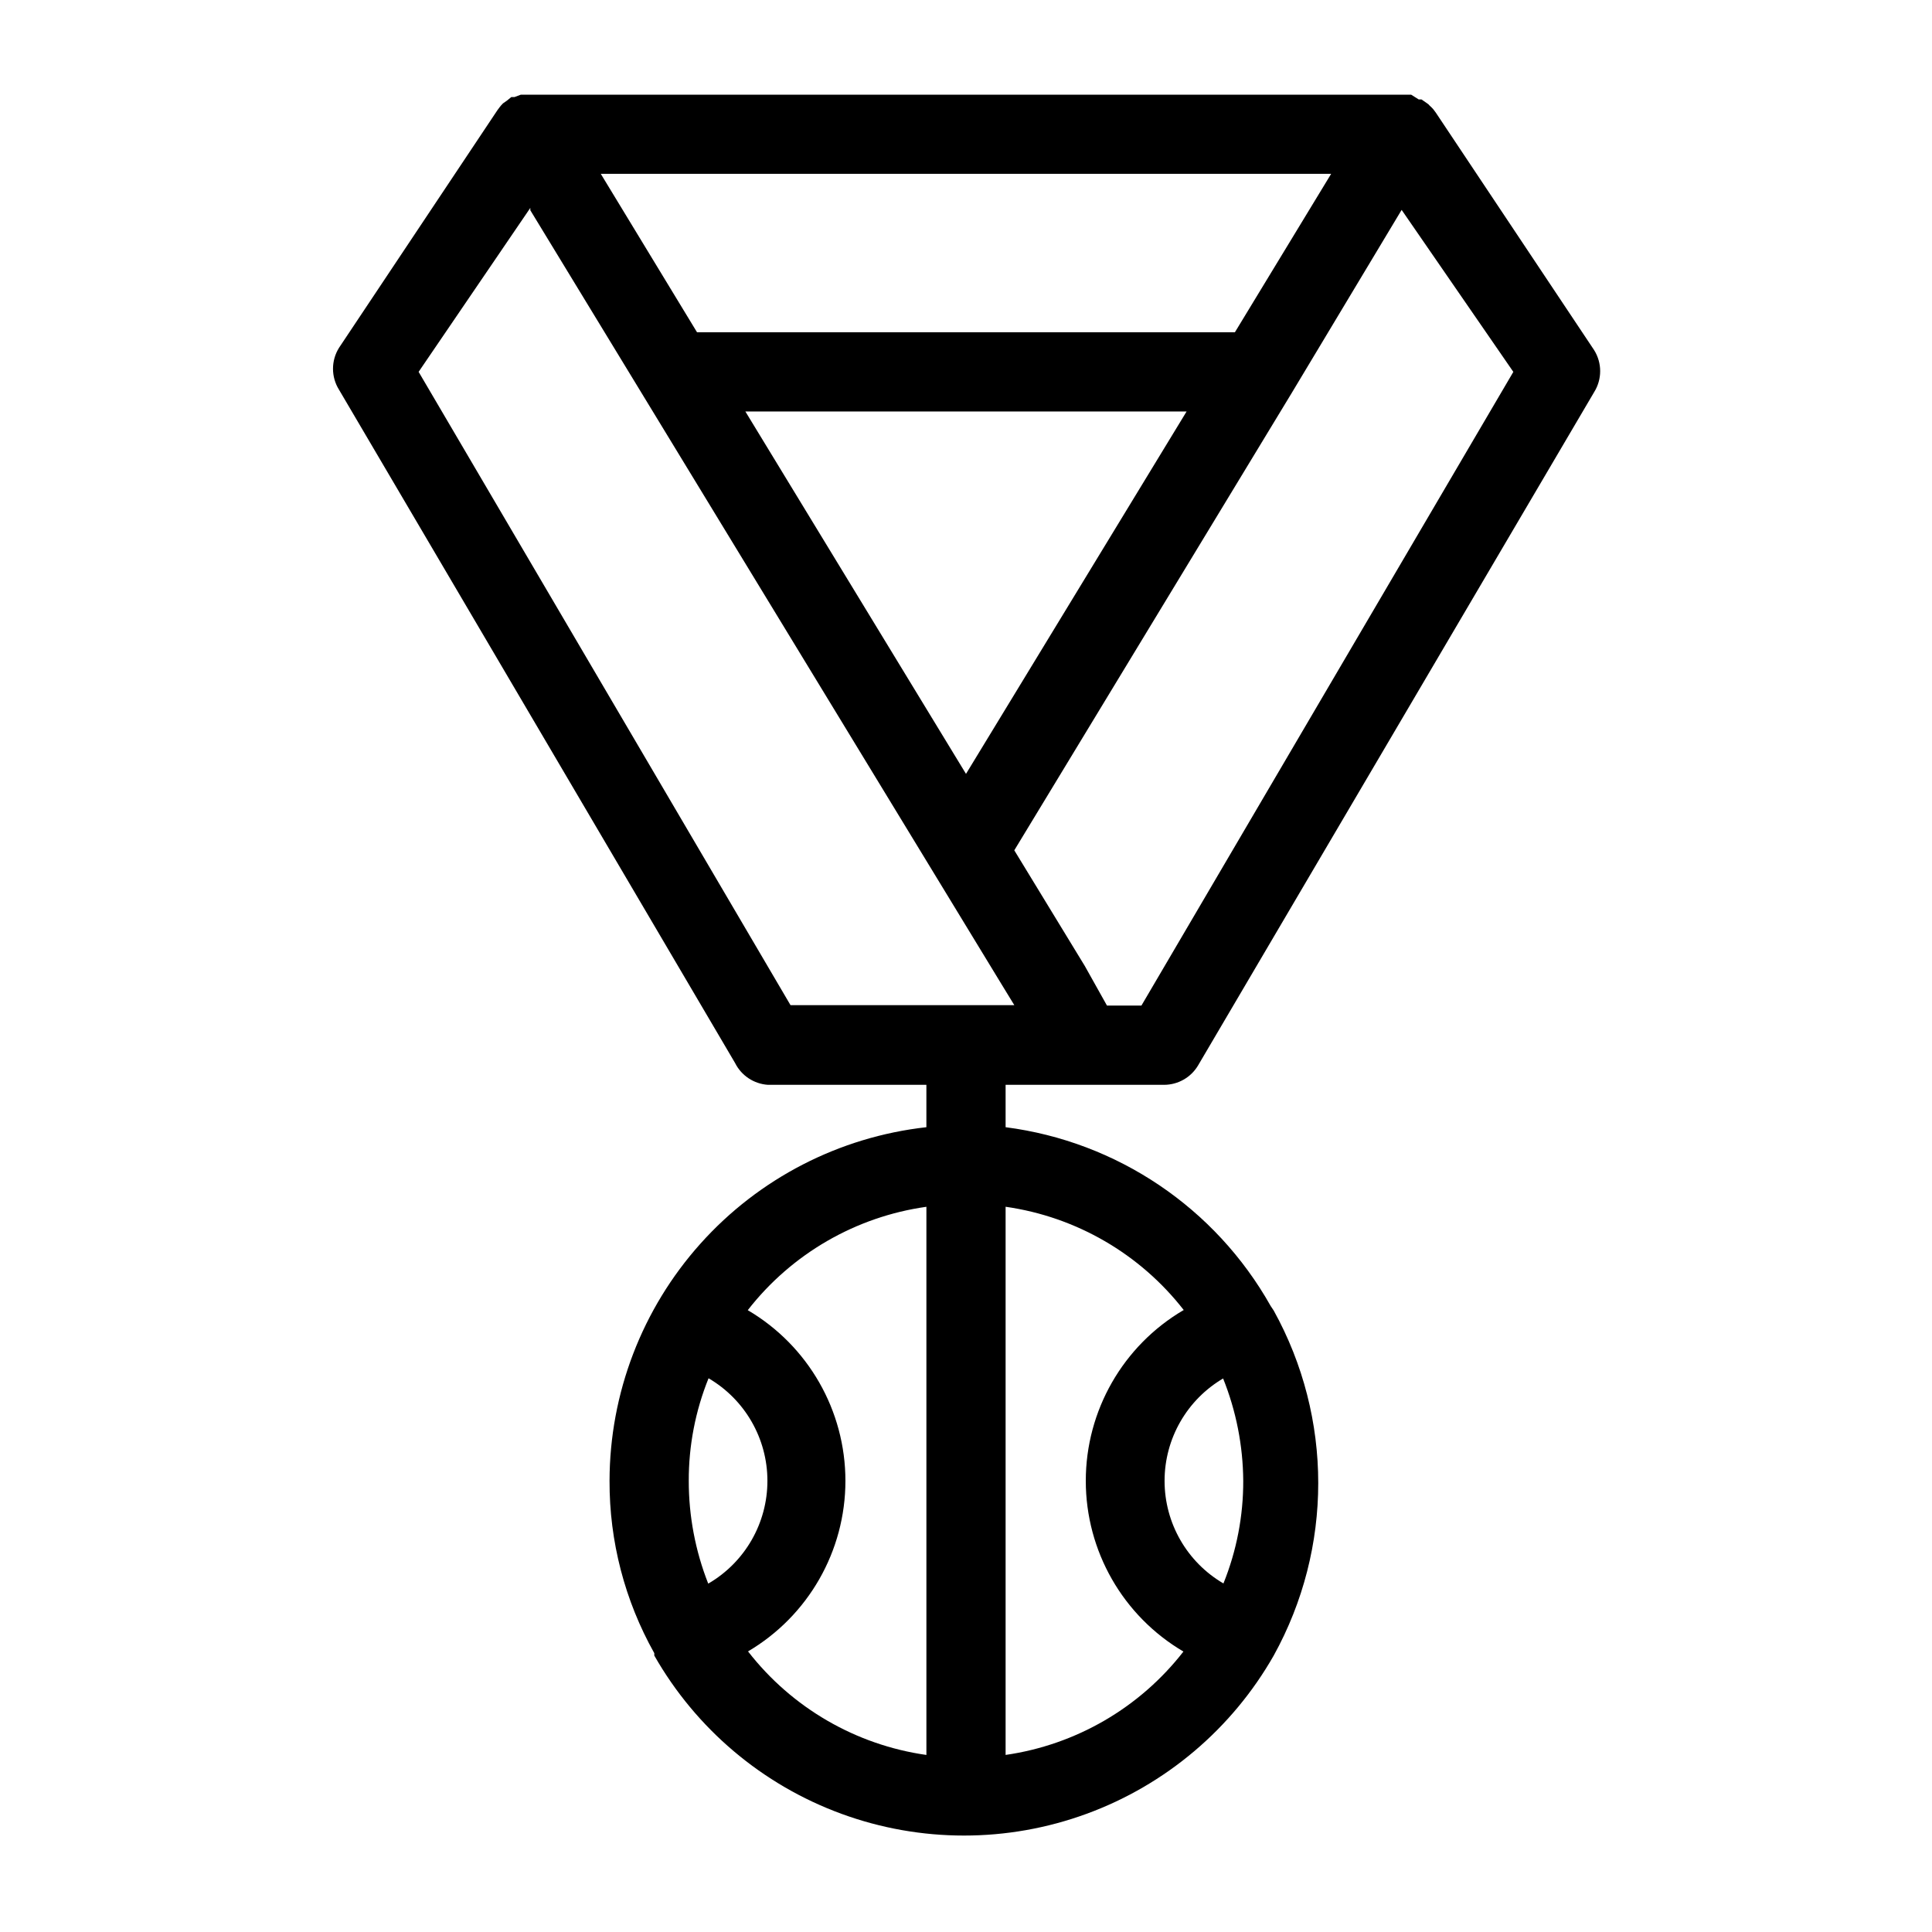 <?xml version="1.0" encoding="UTF-8"?>
<!-- Uploaded to: ICON Repo, www.iconrepo.com, Generator: ICON Repo Mixer Tools -->
<svg fill="#000000" width="800px" height="800px" version="1.1" viewBox="144 144 512 512" xmlns="http://www.w3.org/2000/svg">
 <path d="m431.49 431.49h20.992c3.703-0.004 7.137-1.957 9.023-5.144l104.96-178.43c2.129-3.402 2.129-7.723 0-11.125l-41.984-62.977-0.629-0.84c-0.289-0.34-0.605-0.656-0.945-0.945-0.227-0.297-0.512-0.547-0.84-0.734l-1.363-0.945h-0.734l-1.996-1.258h-235.95l-1.68 0.629h-0.84l-1.156 0.945-1.051 0.734h0.004c-0.305 0.293-0.586 0.609-0.84 0.945l-0.629 0.84-41.984 62.977c-2.129 3.402-2.129 7.723 0 11.125l104.96 178.43c1.668 3.336 4.984 5.531 8.711 5.773h41.984v11.23c-23.066 2.578-44.379 13.559-59.863 30.848-15.488 17.285-24.07 39.672-24.105 62.879-0.055 15.988 4.031 31.719 11.859 45.66v0.629c11.055 19.406 28.629 34.266 49.602 41.945 20.969 7.68 43.984 7.68 64.957 0 20.973-7.68 38.543-22.539 49.598-41.945 15.73-28.445 15.73-62.977 0-91.422l-0.84-1.258h0.004c-14.629-25.973-40.656-43.52-70.219-47.336v-11.23zm-99.82 132.14c-3.406-8.66-5.148-17.883-5.141-27.188-0.027-9.312 1.754-18.547 5.246-27.184 9.66 5.648 15.598 15.996 15.598 27.184 0 11.191-5.938 21.539-15.598 27.188zm10.496 18.055v-0.004c16.035-9.426 25.879-26.637 25.879-45.238 0-18.598-9.844-35.809-25.879-45.234 11.625-14.934 28.602-24.762 47.34-27.398v145.27c-18.703-2.66-35.637-12.484-47.234-27.395zm125.95-72.422v-0.004c3.477 8.645 5.293 17.867 5.356 27.184 0.023 9.316-1.758 18.551-5.25 27.188-9.66-5.648-15.598-15.996-15.598-27.188 0-11.188 5.938-21.535 15.598-27.184zm-10.496-18.055c-16.031 9.426-25.875 26.637-25.875 45.234 0 18.602 9.844 35.812 25.875 45.238-11.57 14.887-28.465 24.707-47.125 27.395v-145.27c18.699 2.664 35.633 12.488 47.23 27.398zm-116.09-238.16h116.93l-58.461 96.039zm129.73-20.992h-142.54l-25.504-41.984h193.55zm-24.77 178.43h-9.133l-5.875-10.496-18.684-30.648 73.473-121.12 29.176-48.598 29.602 42.93zm-191.55-167.94 29.602-43.453v0.629l29.391 48.281 95.41 156.71 3.465 5.668h-59.309z"/>
</svg>